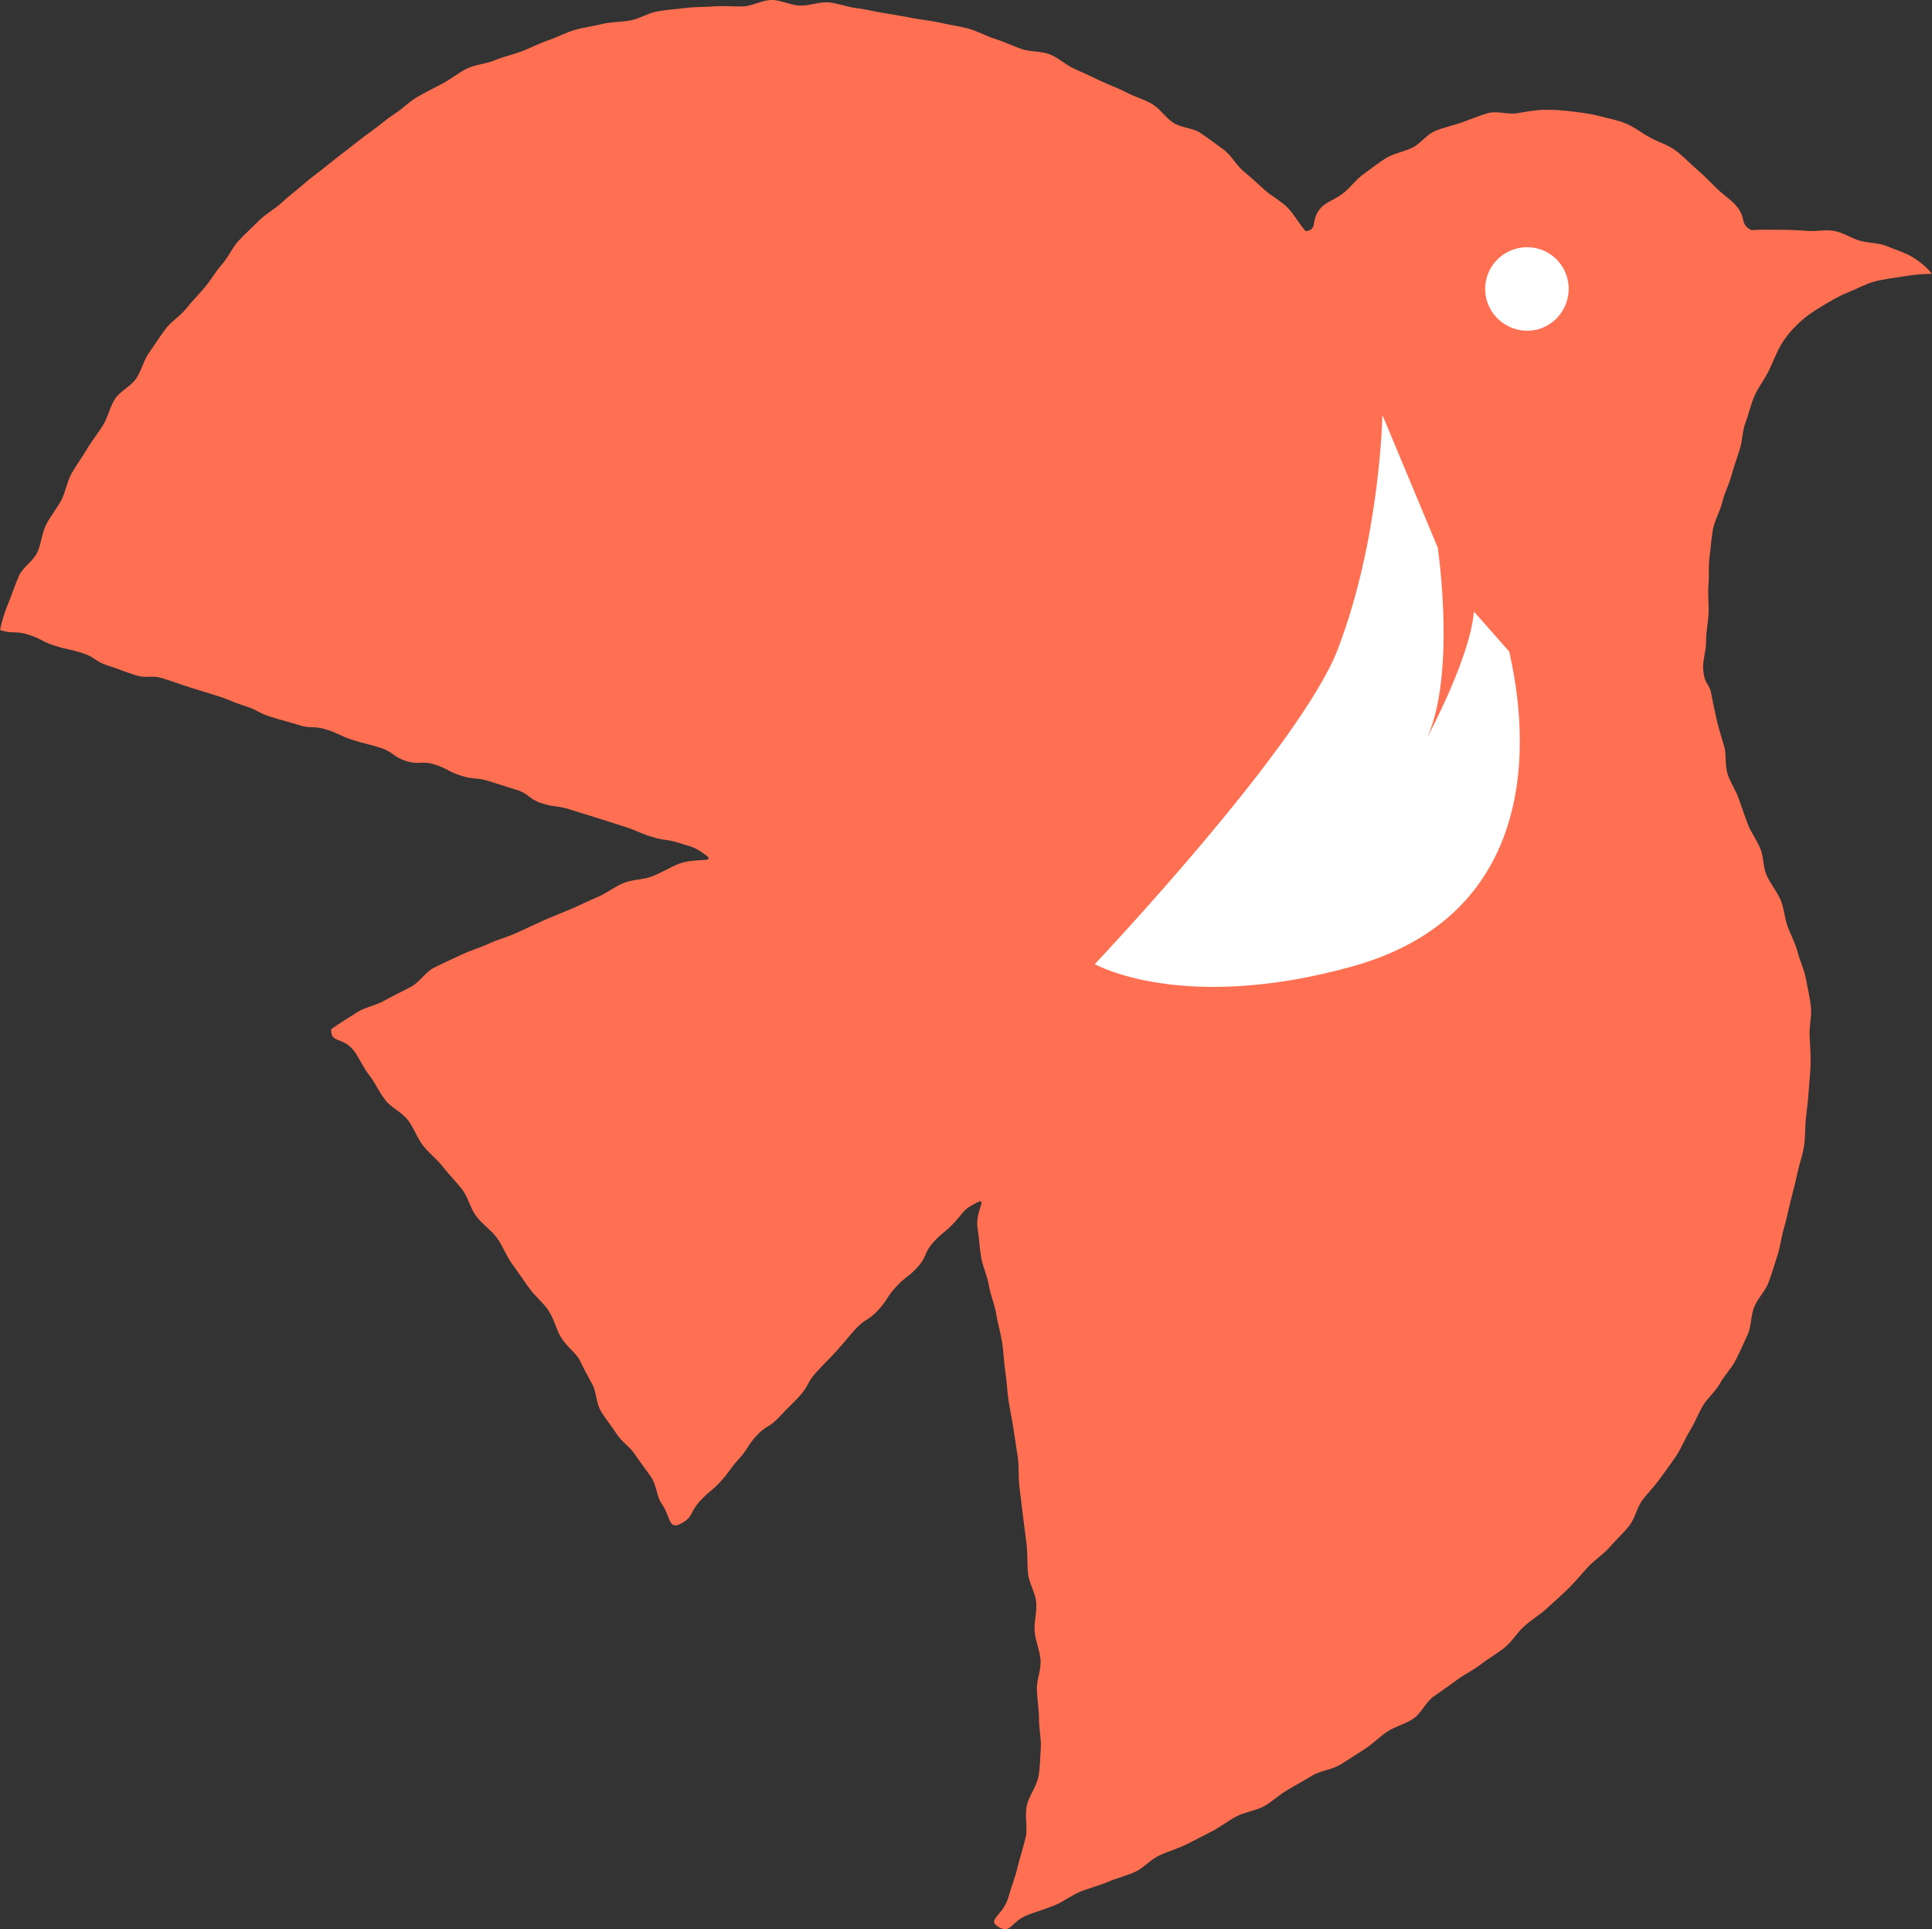 <?xml version="1.0" encoding="UTF-8"?><svg id="_レイヤー_2" xmlns="http://www.w3.org/2000/svg" viewBox="0 0 59.803 59.714"><rect x="0" y="0" width="59.803" height="59.714" fill="#333333" stroke="none"/><defs><style>.cls-1{fill:#fff;}.cls-2{fill:#ff7052;}</style></defs><g id="_レイヤー_2-2"><g><path class="cls-2" d="M40.419,7.16c-.193-.215-.366-.534-.575-.744-.204-.205-.481-.34-.7-.539-.214-.195-.429-.392-.656-.581-.223-.185-.367-.479-.602-.657-.231-.175-.473-.349-.716-.517-.239-.166-.595-.16-.844-.318-.245-.155-.414-.439-.668-.587-.251-.146-.544-.224-.804-.361-.257-.136-.536-.23-.801-.357-.262-.126-.525-.25-.795-.368-.267-.117-.491-.341-.765-.449-.271-.107-.598-.069-.876-.166-.275-.097-.539-.227-.82-.314-.279-.087-.54-.24-.824-.317-.282-.076-.575-.114-.862-.18-.285-.066-.579-.09-.868-.146-.287-.055-.574-.107-.865-.152-.289-.044-.574-.122-.866-.155-.29-.033-.575-.156-.868-.178-.291-.022-.593,.11-.887,.099C24.465,.163,24.174-.001,23.88,0c-.292,.001-.582,.186-.876,.198-.292,.012-.586-.025-.879-.002-.291,.024-.587,.013-.88,.048-.29,.035-.585,.057-.875,.104-.288,.047-.553,.223-.842,.281-.286,.058-.589,.041-.875,.111-.283,.07-.578,.105-.861,.187-.28,.081-.543,.227-.823,.32-.277,.092-.535,.235-.811,.339-.273,.103-.564,.162-.836,.277-.268,.114-.586,.128-.854,.254-.269,.127-.503,.327-.763,.465-.262,.139-.53,.269-.785,.418-.256,.15-.467,.372-.715,.531-.249,.16-.468,.362-.709,.531-.243,.17-.467,.358-.702,.536-.236,.179-.467,.358-.695,.545-.229,.188-.472,.355-.693,.55-.223,.196-.462,.37-.677,.572-.216,.203-.492,.344-.7,.553-.21,.21-.432,.41-.633,.624-.204,.217-.322,.51-.517,.73-.198,.223-.344,.487-.533,.713-.192,.229-.401,.438-.584,.668-.186,.234-.461,.396-.638,.63-.18,.239-.337,.493-.507,.731-.174,.244-.236,.56-.4,.801-.168,.248-.496,.385-.654,.629-.163,.252-.22,.567-.372,.814-.159,.258-.35,.489-.496,.738-.154,.262-.335,.501-.475,.753-.149,.267-.19,.582-.323,.835-.144,.272-.341,.502-.468,.754-.14,.279-.151,.601-.271,.852-.139,.291-.453,.473-.564,.719-.139,.309-.226,.597-.321,.826-.215,.515-.271,.867-.271,.867,.419,.133,.458,.009,.877,.142,.419,.133,.395,.208,.814,.341,.42,.133,.432,.095,.852,.228,.42,.134,.381,.257,.801,.39,.419,.133,.412,.157,.831,.29,.419,.133,.469-.023,.888,.111,.419,.133,.415,.146,.835,.279,.42,.134,.422,.127,.842,.261,.42,.134,.408,.17,.828,.304,.42,.133,.396,.208,.816,.341,.419,.133,.425,.115,.844,.248,.42,.134,.459,.012,.879,.146,.419,.133,.401,.191,.819,.324,.418,.133,.427,.105,.845,.239,.419,.133,.374,.275,.793,.408,.421,.134,.471-.022,.891,.111,.42,.134,.395,.211,.815,.345,.42,.134,.45,.038,.87,.171,.421,.134,.422,.132,.843,.266,.421,.134,.372,.286,.793,.419,.42,.134,.445,.056,.865,.19,.42,.133,.421,.128,.841,.261,.422,.134,.421,.136,.843,.27,.422,.134,.409,.175,.832,.31,.424,.135,.446,.063,.87,.198s.443,.101,.803,.362c.367,.267-.29,.077-.824,.283-.241,.093-.505,.26-.826,.388-.259,.103-.593,.088-.894,.21-.267,.109-.513,.313-.806,.435-.271,.113-.544,.251-.832,.374-.274,.117-.558,.227-.841,.352-.275,.121-.549,.256-.83,.382-.276,.124-.576,.201-.853,.33-.277,.129-.578,.211-.853,.344-.277,.134-.56,.257-.831,.394-.276,.14-.456,.456-.721,.596-.276,.147-.552,.274-.811,.421-.274,.156-.597,.207-.845,.361-.271,.169-.578,.363-.812,.528-.023,.454,.347,.218,.699,.665,.161,.203,.275,.504,.488,.775,.172,.22,.294,.509,.493,.764,.178,.228,.501,.362,.694,.611,.181,.233,.278,.543,.468,.789,.182,.236,.438,.423,.625,.667,.183,.24,.406,.455,.59,.698,.184,.243,.249,.577,.431,.82,.184,.246,.458,.424,.637,.666,.185,.251,.288,.555,.463,.797,.186,.256,.359,.508,.528,.748,.185,.262,.438,.459,.599,.695,.189,.278,.249,.607,.394,.839,.198,.315,.486,.508,.581,.71,.113,.239,.247,.486,.391,.748,.132,.241,.115,.58,.263,.828,.145,.242,.334,.463,.485,.702,.155,.244,.422,.412,.575,.643,.165,.248,.342,.473,.493,.693,.179,.261,.178,.613,.32,.813,.298,.42,.215,.831,.59,.642,.402-.203,.289-.358,.593-.691,.303-.332,.349-.289,.652-.621,.302-.331,.263-.367,.565-.698,.303-.332,.243-.386,.546-.718,.304-.333,.4-.246,.704-.579,.303-.333,.323-.315,.627-.647,.303-.333,.219-.409,.523-.742,.304-.334,.318-.322,.622-.655,.304-.333,.288-.348,.592-.681,.304-.333,.394-.251,.698-.584,.303-.332,.247-.383,.55-.716,.305-.334,.364-.28,.669-.614,.305-.335,.189-.441,.494-.775,.306-.336,.356-.29,.662-.626s.253-.376,.656-.585c.398-.207-.049,.248,.05,.808,.044,.249,.052,.552,.11,.888,.047,.27,.185,.551,.239,.869,.047,.28,.174,.563,.225,.874,.047,.285,.134,.575,.183,.881,.046,.288,.052,.591,.099,.895,.045,.29,.054,.593,.099,.894,.044,.292,.11,.586,.153,.886,.042,.293,.094,.588,.135,.885,.041,.295,.01,.602,.049,.9,.039,.298,.071,.596,.108,.894,.037,.299,.079,.597,.114,.894,.035,.301,.014,.606,.045,.902,.032,.303,.224,.586,.252,.88,.029,.304-.071,.615-.048,.908,.025,.308,.166,.6,.184,.892,.019,.311-.125,.62-.115,.908,.012,.315,.065,.612,.065,.895,0,.324,.073,.628,.057,.902-.021,.339-.023,.65-.074,.898-.068,.332-.297,.607-.359,.896-.072,.335,.031,.679-.031,.959-.077,.345-.181,.644-.245,.913-.088,.368-.208,.659-.272,.902-.173,.664-.724,.749-.322,.988,.384,.228,.367-.17,.902-.376,.233-.09,.522-.173,.838-.301,.252-.102,.495-.296,.792-.421,.259-.109,.557-.173,.846-.299,.261-.114,.559-.181,.842-.309,.262-.119,.471-.378,.75-.509,.262-.123,.554-.205,.829-.338,.262-.127,.524-.27,.796-.407,.262-.132,.497-.326,.766-.466,.261-.136,.581-.168,.847-.311,.259-.14,.477-.364,.74-.511,.258-.144,.512-.298,.773-.449,.255-.148,.586-.17,.843-.325,.253-.152,.5-.321,.754-.48,.251-.157,.461-.384,.712-.548,.249-.162,.561-.234,.808-.403,.246-.167,.375-.505,.619-.679,.243-.173,.489-.34,.728-.518,.24-.179,.517-.306,.752-.49,.236-.185,.504-.329,.734-.519,.231-.191,.386-.469,.611-.665,.225-.197,.486-.352,.704-.556,.219-.204,.447-.398,.657-.608,.213-.212,.401-.445,.603-.662,.205-.219,.471-.383,.664-.608,.196-.227,.425-.43,.608-.663,.181-.23,.231-.557,.402-.786,.175-.234,.384-.439,.549-.673,.169-.239,.346-.468,.505-.707,.162-.244,.263-.523,.415-.765,.155-.248,.255-.524,.4-.77,.148-.253,.394-.445,.531-.696,.14-.257,.362-.47,.491-.726,.132-.262,.25-.53,.37-.79,.123-.266,.094-.596,.205-.86,.114-.271,.342-.492,.444-.759,.105-.274,.18-.557,.272-.827,.094-.278,.12-.573,.202-.846,.084-.281,.137-.565,.207-.842,.072-.285,.147-.563,.205-.842,.06-.288,.163-.563,.208-.844,.047-.291,.029-.584,.061-.867,.033-.292,.069-.578,.087-.861,.019-.294,.057-.58,.059-.863,.003-.295-.017-.583-.031-.867-.014-.295,.071-.595,.04-.876-.033-.294-.104-.58-.154-.858-.053-.292-.187-.56-.258-.833-.075-.286-.218-.54-.313-.804-.099-.279-.106-.586-.226-.838-.123-.261-.308-.483-.418-.729-.118-.265-.091-.581-.195-.829-.113-.271-.289-.5-.385-.75-.107-.275-.193-.54-.281-.788-.1-.281-.267-.518-.346-.765-.093-.291-.035-.597-.102-.837-.088-.314-.175-.576-.227-.802-.122-.531-.169-.802-.169-.802-.07-.425-.229-.291-.262-.839-.015-.242,.095-.536,.093-.865-.002-.263,.063-.548,.076-.859,.012-.27-.03-.56-.003-.863,.025-.273-.007-.567,.034-.864,.037-.275,.053-.566,.106-.858,.05-.274,.217-.535,.284-.822,.063-.273,.202-.532,.281-.815,.076-.272,.168-.54,.26-.819,.089-.269,.079-.575,.184-.85,.101-.264,.16-.553,.278-.821,.114-.26,.3-.493,.431-.756,.127-.255,.226-.53,.369-.786,.147-.263,.346-.494,.56-.698,.214-.204,.464-.375,.72-.528,.257-.153,.518-.311,.791-.42,.287-.114,.563-.271,.838-.345,.316-.085,.63-.114,.888-.158,.521-.088,.888-.079,.888-.079,0,0-.164-.264-.625-.536-.203-.119-.485-.208-.786-.331-.234-.096-.534-.082-.83-.165-.25-.07-.496-.249-.792-.3-.259-.045-.549,.025-.844-0-.266-.023-.543-.032-.84-.034-.269-.002-.576-.007-.871,.011-.377-.207-.125-.348-.466-.754-.159-.189-.415-.347-.642-.575-.188-.189-.387-.395-.62-.592-.21-.178-.404-.398-.649-.569-.229-.159-.514-.242-.772-.384-.246-.136-.473-.32-.745-.431-.261-.106-.546-.156-.83-.231-.272-.072-.553-.104-.845-.14-.279-.034-.558-.053-.854-.048-.279,.005-.553,.063-.847,.108-.275,.042-.598-.085-.885-.004-.283,.08-.547,.199-.805,.287-.28,.096-.566,.158-.818,.261-.276,.113-.461,.398-.704,.516-.269,.131-.563,.177-.794,.311-.262,.152-.478,.339-.694,.489-.254,.176-.419,.414-.615,.578-.253,.212-.556,.3-.72,.472-.371,.389-.077,.69-.492,.741l0,0Z"/><path class="cls-1" d="M48.434,8.388c.302,.641,.031,1.422-.621,1.729-.64,.302-1.416,.015-1.718-.626-.305-.646-.025-1.411,.615-1.713,.652-.307,1.42-.036,1.724,.61h-0Z"/><path class="cls-1" d="M46.717,20.17c.816,3.578,.42,8.273-4.854,9.742-5.273,1.469-7.975-.07-7.975-.07,0,0,6.351-6.709,7.517-9.735,1.319-3.424,1.386-7.263,1.386-7.263l1.713,4.107s.658,4.401-.529,6.26c0,0,1.517-2.715,1.649-4.28,0,0,1.094,1.238,1.094,1.238Z"/></g></g></svg>
